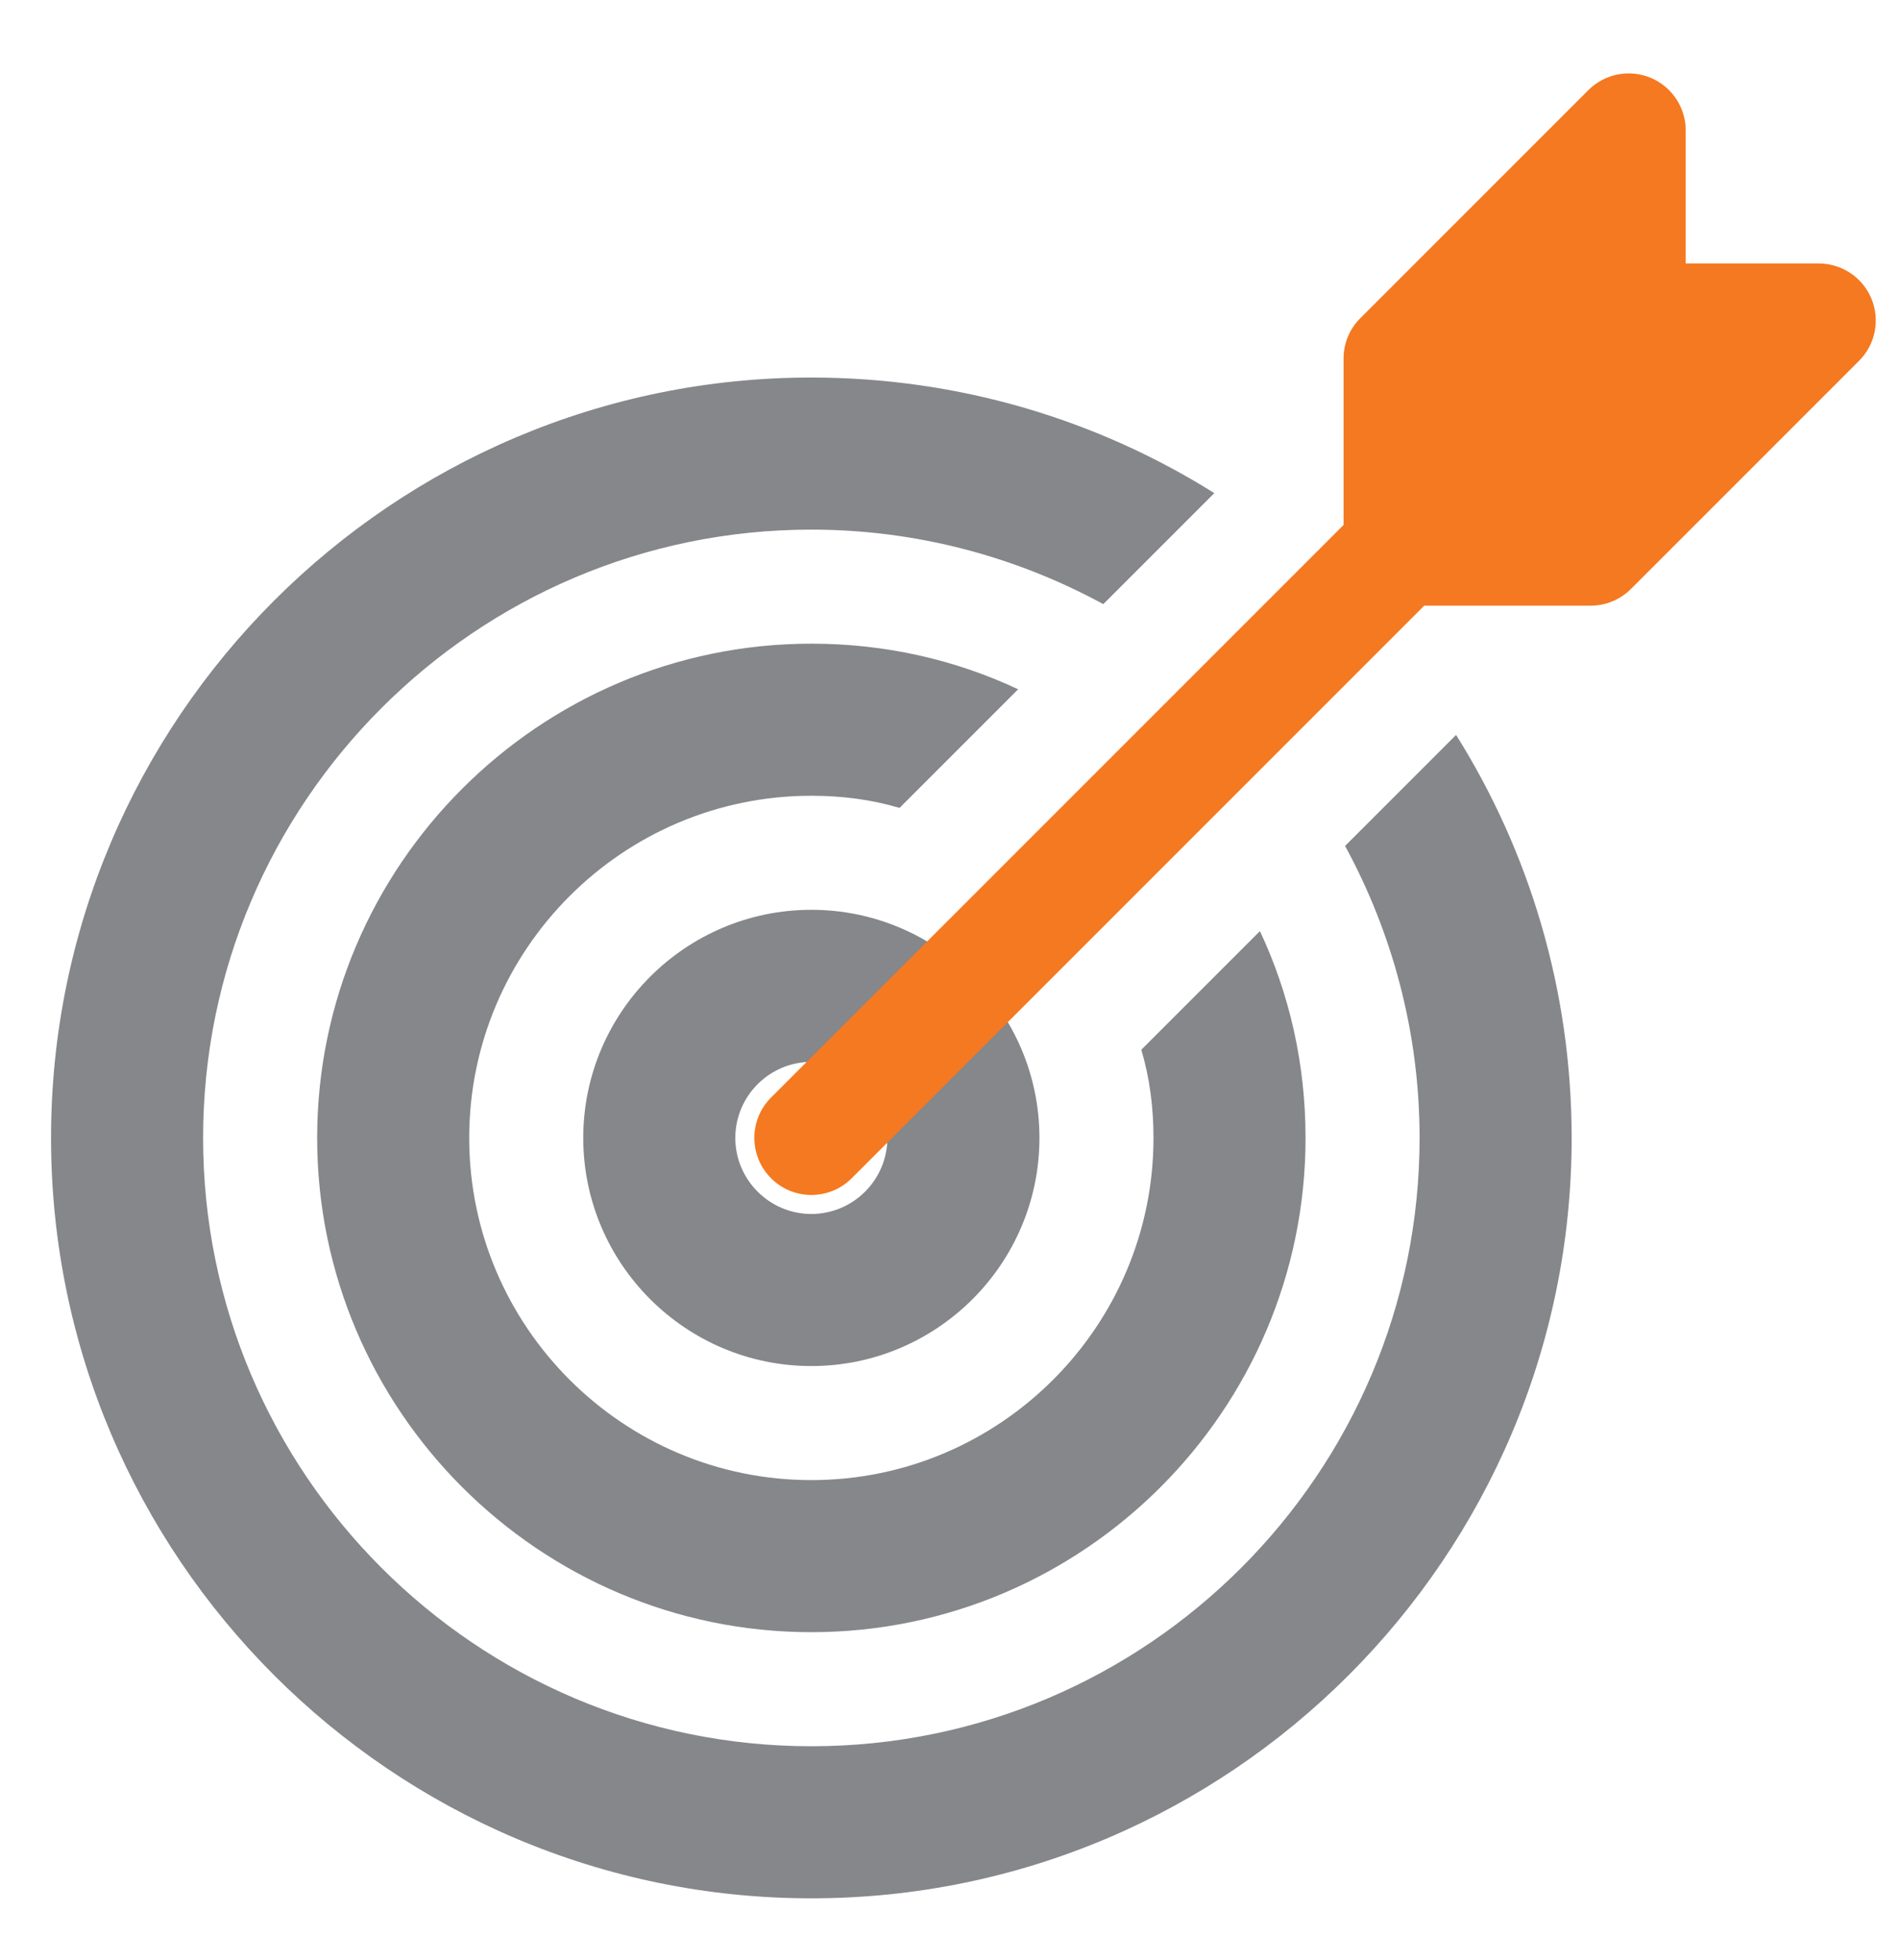 <?xml version="1.0" encoding="utf-8"?>
<!-- Generator: Adobe Illustrator 16.0.0, SVG Export Plug-In . SVG Version: 6.00 Build 0)  -->
<!DOCTYPE svg PUBLIC "-//W3C//DTD SVG 1.1//EN" "http://www.w3.org/Graphics/SVG/1.1/DTD/svg11.dtd">
<svg version="1.1" id="Capa_1" xmlns="http://www.w3.org/2000/svg" xmlns:xlink="http://www.w3.org/1999/xlink" x="0px" y="0px"
	 width="595.281px" height="614.445px" viewBox="0 0 595.281 614.445" enable-background="new 0 0 595.281 614.445"
	 xml:space="preserve">
<path fill="#85878A" d="M456.441,230.35l-34.797,34.796C436.42,292.316,445,323.538,445,356.666
	c0,105.106-85.562,190.667-190.667,190.667c-105.105,0-190.667-85.562-190.667-190.667c0-105.104,85.562-190.667,190.667-190.667
	c33.128,0,64.35,8.58,91.52,23.357l34.797-34.797c-36.467-22.88-79.842-36.227-126.317-36.227
	C123.012,118.333,16,225.345,16,356.666C16,487.987,123.012,595,254.334,595c131.322,0,238.334-107.013,238.334-238.334
	C492.668,310.191,479.321,266.814,456.441,230.35z"/>
<path fill="#85878A" d="M394.952,291.839l-37.182,37.18c2.622,8.818,3.814,18.113,3.814,27.646
	c0,59.107-48.144,107.25-107.25,107.25c-59.106,0-107.25-48.143-107.25-107.25c0-59.106,48.144-107.25,107.25-107.25
	c9.533,0,18.829,1.191,27.646,3.813l37.179-37.181c-19.779-9.295-41.707-14.3-64.825-14.3c-85.323,0-154.917,69.594-154.917,154.917
	c0,85.325,69.594,154.917,154.917,154.917c85.323,0,154.917-69.593,154.917-154.917C409.25,333.547,404.245,311.621,394.952,291.839
	z"/>
<path fill="#85878A" d="M254.334,428.165c-39.42,0-71.5-32.078-71.5-71.5c0-39.42,32.08-71.5,71.5-71.5s71.5,32.079,71.5,71.5
	C325.834,396.087,293.754,428.165,254.334,428.165z M254.334,332.833c-13.133,0-23.834,10.701-23.834,23.832
	c0,13.134,10.701,23.834,23.834,23.834c13.131,0,23.833-10.7,23.833-23.834C278.167,343.534,267.465,332.833,254.334,332.833z"/>
<path fill="#F47920" d="M254.334,374.541c-4.576,0-9.152-1.739-12.631-5.244c-6.983-6.982-6.983-18.303,0-25.286l178.75-178.75
	c6.982-6.983,18.305-6.983,25.287,0s6.982,18.304,0,25.287l-178.75,178.75C263.485,372.802,258.909,374.541,254.334,374.541
	L254.334,374.541z"/>
<path fill="#F47920" d="M498.625,189.833h-59.582c-9.867,0-17.875-8.008-17.875-17.875v-59.583c0-4.743,1.88-9.295,5.243-12.632
	l71.5-71.5c5.124-5.124,12.822-6.625,19.47-3.885c6.675,2.764,11.037,9.295,11.037,16.517v41.708h41.707
	c7.222,0,13.753,4.361,16.518,11.035c2.765,6.673,1.239,14.372-3.886,19.472l-71.5,71.5
	C507.92,187.95,503.37,189.833,498.625,189.833L498.625,189.833z"/>
</svg>
